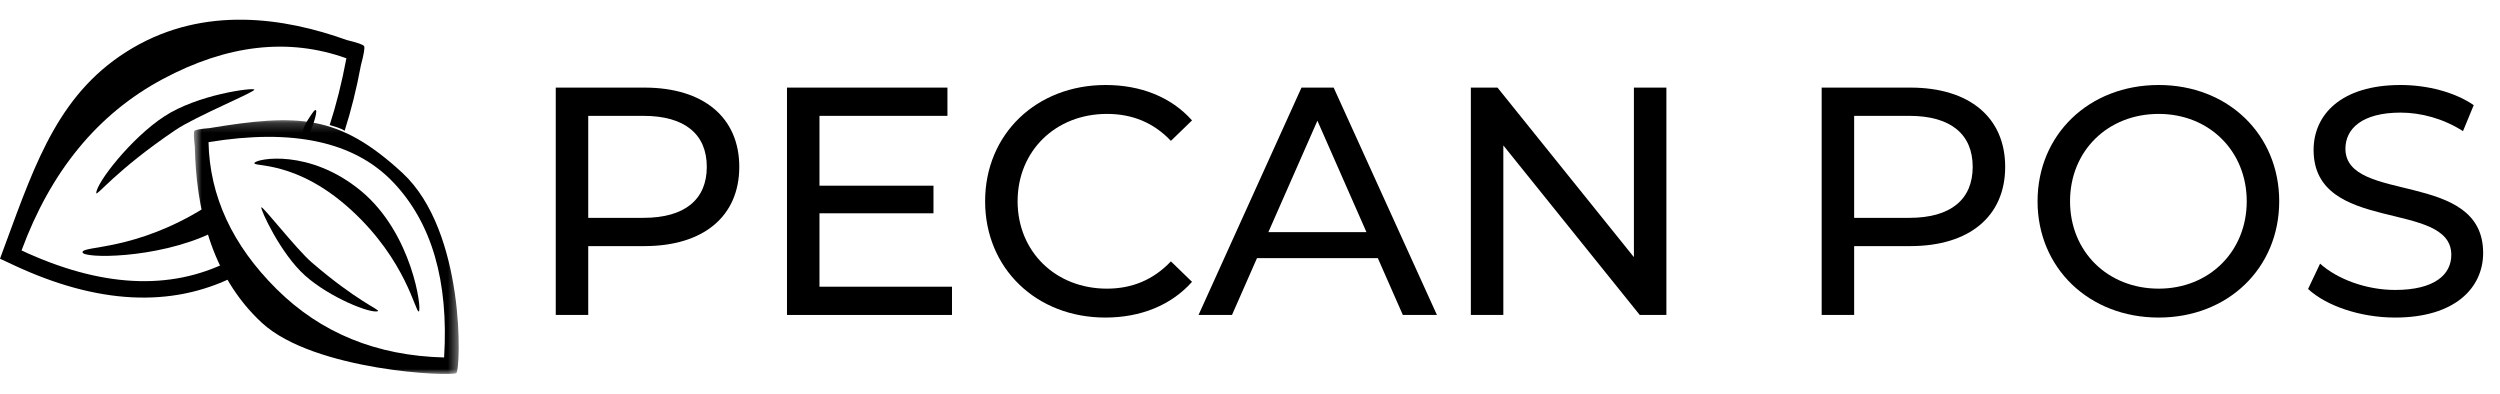 <svg width="254" height="40" viewBox="0 0 254 40" fill="none" xmlns="http://www.w3.org/2000/svg">
<path d="M65.474 8.9H56.465V32H59.765V25.004H65.474C71.48 25.004 75.11 21.968 75.11 16.952C75.11 11.936 71.48 8.9 65.474 8.9ZM65.375 22.133H59.765V11.771H65.375C69.599 11.771 71.81 13.652 71.81 16.952C71.81 20.252 69.599 22.133 65.375 22.133Z" fill="black"/>
<path d="M83.258 29.129V21.671H94.841V18.866H83.258V11.771H96.26V8.9H79.958V32H96.722V29.129H83.258Z" fill="black"/>
<path d="M112.298 32.264C115.895 32.264 118.997 31.01 121.109 28.634L118.964 26.555C117.182 28.436 115.004 29.327 112.463 29.327C107.249 29.327 103.388 25.565 103.388 20.45C103.388 15.335 107.249 11.573 112.463 11.573C115.004 11.573 117.182 12.431 118.964 14.312L121.109 12.233C118.997 9.857 115.895 8.636 112.331 8.636C105.302 8.636 100.088 13.619 100.088 20.45C100.088 27.281 105.302 32.264 112.298 32.264Z" fill="black"/>
<path d="M142.528 32H145.993L135.499 8.9H132.232L121.771 32H125.17L127.711 26.225H139.987L142.528 32ZM128.866 23.585L133.849 12.266L138.832 23.585H128.866Z" fill="black"/>
<path d="M166.005 8.9V26.126L152.145 8.9H149.439V32H152.739V14.774L166.599 32H169.305V8.9H166.005Z" fill="black"/>
<path d="M194.09 8.9H185.081V32H188.381V25.004H194.09C200.096 25.004 203.726 21.968 203.726 16.952C203.726 11.936 200.096 8.9 194.09 8.9ZM193.991 22.133H188.381V11.771H193.991C198.215 11.771 200.426 13.652 200.426 16.952C200.426 20.252 198.215 22.133 193.991 22.133Z" fill="black"/>
<path d="M219.325 32.264C226.354 32.264 231.568 27.248 231.568 20.45C231.568 13.652 226.354 8.636 219.325 8.636C212.23 8.636 207.016 13.685 207.016 20.45C207.016 27.215 212.23 32.264 219.325 32.264ZM219.325 29.327C214.144 29.327 210.316 25.565 210.316 20.45C210.316 15.335 214.144 11.573 219.325 11.573C224.44 11.573 228.268 15.335 228.268 20.45C228.268 25.565 224.44 29.327 219.325 29.327Z" fill="black"/>
<path d="M243.344 32.264C249.449 32.264 252.287 29.228 252.287 25.697C252.287 17.216 238.295 20.747 238.295 15.104C238.295 13.091 239.978 11.441 243.905 11.441C245.951 11.441 248.228 12.035 250.241 13.322L251.33 10.682C249.416 9.362 246.611 8.636 243.905 8.636C237.833 8.636 235.061 11.672 235.061 15.236C235.061 23.816 249.053 20.252 249.053 25.895C249.053 27.908 247.337 29.459 243.344 29.459C240.374 29.459 237.437 28.337 235.721 26.786L234.5 29.36C236.348 31.076 239.813 32.264 243.344 32.264Z" fill="black"/>
<path fill-rule="evenodd" clip-rule="evenodd" d="M36.991 4.686C36.901 4.537 36.318 4.332 35.242 4.071C28.928 1.803 20.847 0.558 13.488 4.869C6.13 9.181 3.696 16.25 0.575 24.723L0 26.285L1.455 26.964C9.894 30.898 17.387 31.303 23.834 28.08C24.083 27.956 24.323 27.815 24.565 27.68C24.295 27.215 24.069 26.71 23.833 26.241C23.627 26.356 23.422 26.47 23.211 26.575C17.23 29.564 10.223 29.189 2.189 25.447C5.171 17.363 9.949 11.56 16.522 8.042C23.095 4.523 29.318 3.817 35.193 5.923C34.733 8.391 34.163 10.642 33.496 12.701C34.026 12.871 34.593 13.003 35.015 13.287C35.665 11.256 36.221 9.042 36.672 6.616C36.975 5.479 37.081 4.836 36.991 4.686Z" fill="black"/>
<path fill-rule="evenodd" clip-rule="evenodd" d="M32.103 11.204C32.18 11.305 32.104 11.749 31.884 12.424C31.032 15.047 30.113 14.001 31.302 12.146C31.759 11.434 31.998 11.068 32.103 11.204Z" fill="black"/>
<path fill-rule="evenodd" clip-rule="evenodd" d="M21.424 23.703C15.857 26.33 8.383 26.271 8.383 25.627C8.383 24.933 13.694 25.536 20.843 21.066C21.131 20.887 22.092 23.388 21.424 23.703Z" fill="black"/>
<path fill-rule="evenodd" clip-rule="evenodd" d="M9.781 19.61C9.781 18.599 13.291 14.05 16.69 11.825C20.089 9.601 25.67 8.887 25.843 9.097C26.016 9.307 19.887 11.812 17.803 13.225C11.736 17.336 9.781 20.016 9.781 19.61Z" fill="black"/>
<mask id="mask0_120_685" style="mask-type:alpha" maskUnits="userSpaceOnUse" x="19" y="12" width="28" height="26">
<path fill-rule="evenodd" clip-rule="evenodd" d="M19.696 12.214H46.608V38H19.696V12.214Z" fill="white"/>
</mask>
<g mask="url(#mask0_120_685)">
<path fill-rule="evenodd" clip-rule="evenodd" d="M39.942 18.509C36.012 14.388 29.759 13.033 21.185 14.444C21.302 19.932 23.607 24.908 28.1 29.369C32.593 33.832 38.266 36.148 45.121 36.318C45.598 28.567 43.872 22.63 39.942 18.509ZM40.88 17.563C47.337 23.525 46.814 37.51 46.368 37.902C45.923 38.293 31.919 37.69 26.613 32.802C21.307 27.913 19.918 20.834 19.794 14.934C19.68 13.965 19.666 13.421 19.751 13.304C19.836 13.186 20.343 13.091 21.274 13.018C30.24 11.539 34.423 11.601 40.88 17.563Z" fill="black"/>
</g>
<path fill-rule="evenodd" clip-rule="evenodd" d="M25.854 16.555C26.07 16.111 31.429 15.072 36.667 19.389C41.905 23.706 42.893 31.508 42.55 31.644C42.208 31.78 41.29 26.474 35.687 21.341C30.084 16.208 25.637 16.998 25.854 16.555Z" fill="black"/>
<path fill-rule="evenodd" clip-rule="evenodd" d="M38.397 31.613C37.685 31.901 33.509 30.236 31.002 28.004C28.495 25.771 26.448 21.27 26.549 21.064C26.648 20.859 30.108 25.313 31.679 26.668C36.254 30.611 38.683 31.498 38.397 31.613Z" fill="black"/>
</svg>
